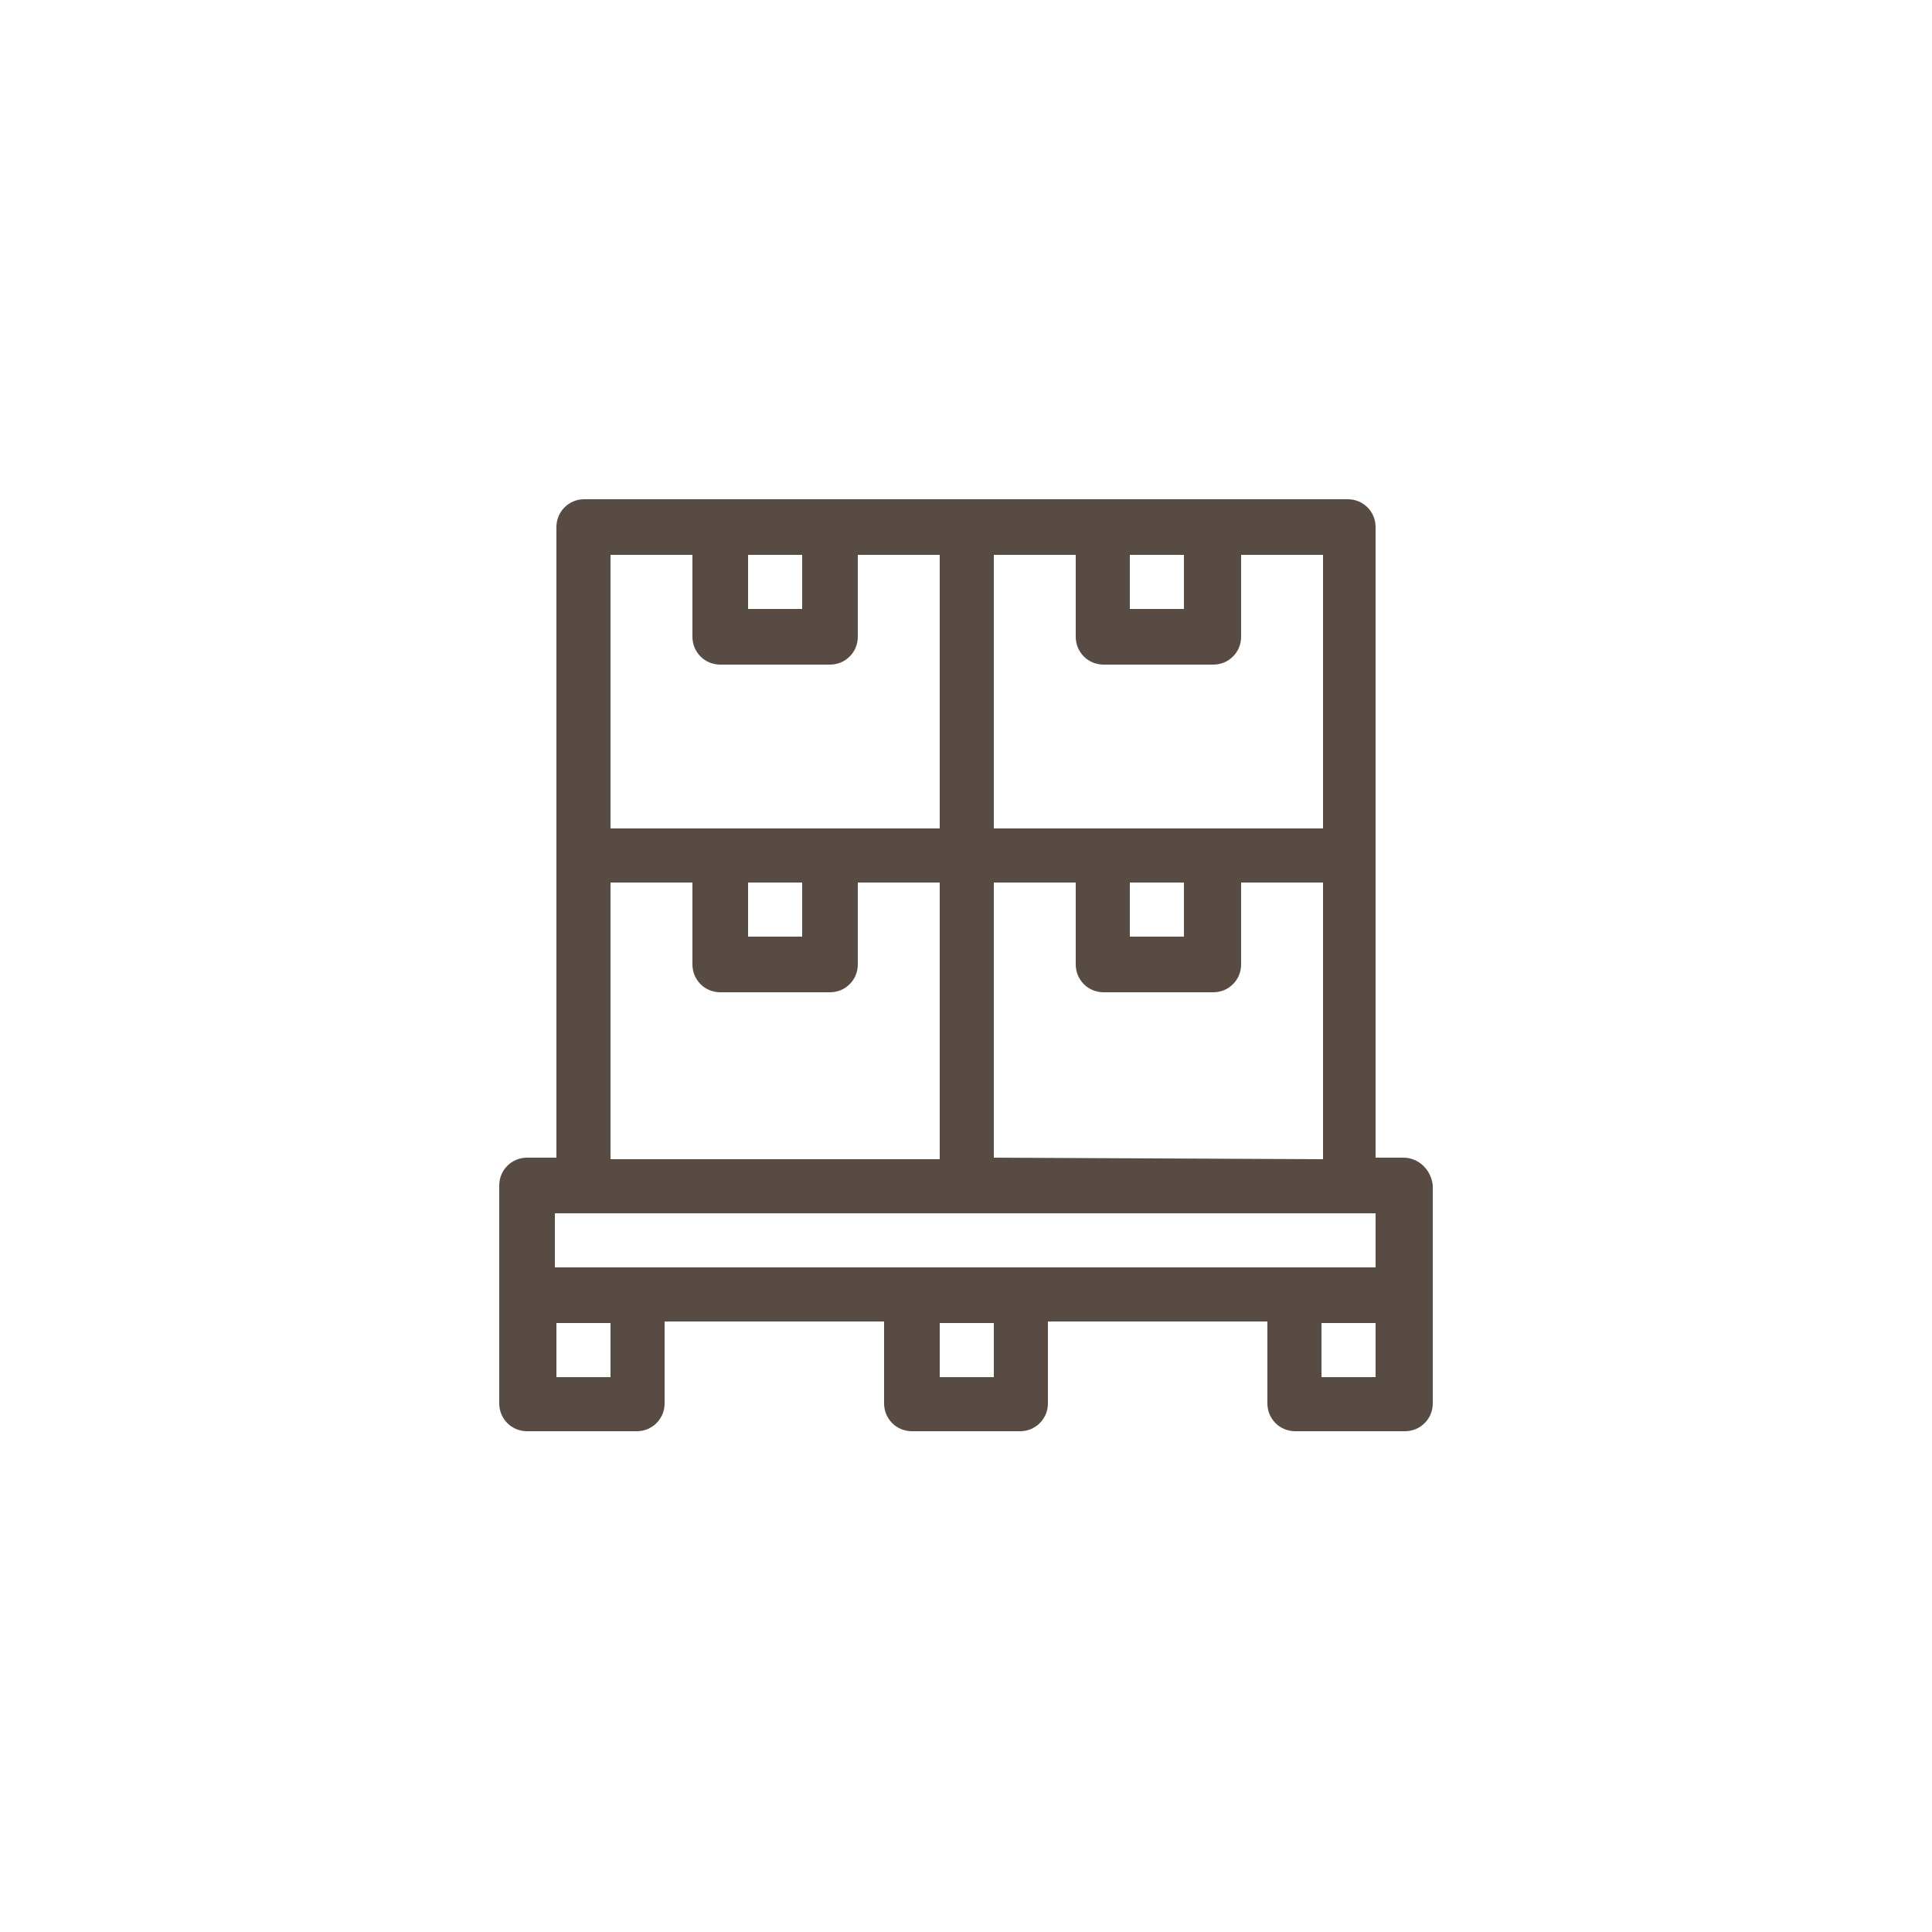 <?xml version="1.0" encoding="utf-8"?>
<!-- Generator: Adobe Illustrator 26.3.1, SVG Export Plug-In . SVG Version: 6.00 Build 0)  -->
<svg version="1.1" id="Layer_1" xmlns="http://www.w3.org/2000/svg" xmlns:xlink="http://www.w3.org/1999/xlink" x="0px" y="0px"
	 viewBox="0 0 125 125" style="enable-background:new 0 0 125 125;" xml:space="preserve">
<style type="text/css">
	.st0{fill:#584B44;}
</style>
<g>
	<path class="st0" d="M90.8,74.9H89c0-1,0-39.9,0-40.8c0-1-0.8-1.8-1.8-1.8c-1.4,0-48,0-49.4,0c-1,0-1.8,0.8-1.8,1.8v21.2v19.6h-1.9
		c-1,0-1.8,0.8-1.8,1.8v14.1c0,1,0.8,1.8,1.8,1.8h7.1c1,0,1.8-0.8,1.8-1.8v-5.3h14.2v5.3c0,1,0.8,1.8,1.8,1.8H66
		c1,0,1.8-0.8,1.8-1.8v-5.3H82v5.3c0,1,0.8,1.8,1.8,1.8h7.1c1,0,1.8-0.8,1.8-1.8c0-1.7,0-12.4,0-14.1C92.6,75.7,91.8,74.9,90.8,74.9
		z M64.3,74.9V57.1h5.3v5.3c0,1,0.8,1.8,1.8,1.8h7.1c1,0,1.8-0.8,1.8-1.8v-5.3h5.3V75L64.3,74.9L64.3,74.9z M73.1,57.1h3.5v3.5h-3.5
		V57.1z M85.5,53.6H64.3V35.9h5.3v5.3c0,1,0.8,1.8,1.8,1.8h7.1c1,0,1.8-0.8,1.8-1.8v-5.3h5.3V53.6z M73.1,35.9h3.5v3.5h-3.5V35.9z
		 M48.4,35.9h3.5v3.5h-3.5V35.9z M44.8,35.9v5.3c0,1,0.8,1.8,1.8,1.8h7.1c1,0,1.8-0.8,1.8-1.8v-5.3h5.3v17.7H39.5V35.9H44.8z
		 M48.4,57.1h3.5v3.5h-3.5V57.1z M39.5,57.1h5.3v5.3c0,1,0.8,1.8,1.8,1.8h7.1c1,0,1.8-0.8,1.8-1.8v-5.3h5.3V75H39.5V57.1z
		 M35.9,78.5h53.1V82H35.9V78.5z M39.5,89.1h-3.5v-3.5h3.5V89.1z M64.3,89.1h-3.5v-3.5h3.5V89.1z M85.5,89.1v-3.5h3.5v3.5H85.5z"/>
</g>
</svg>
